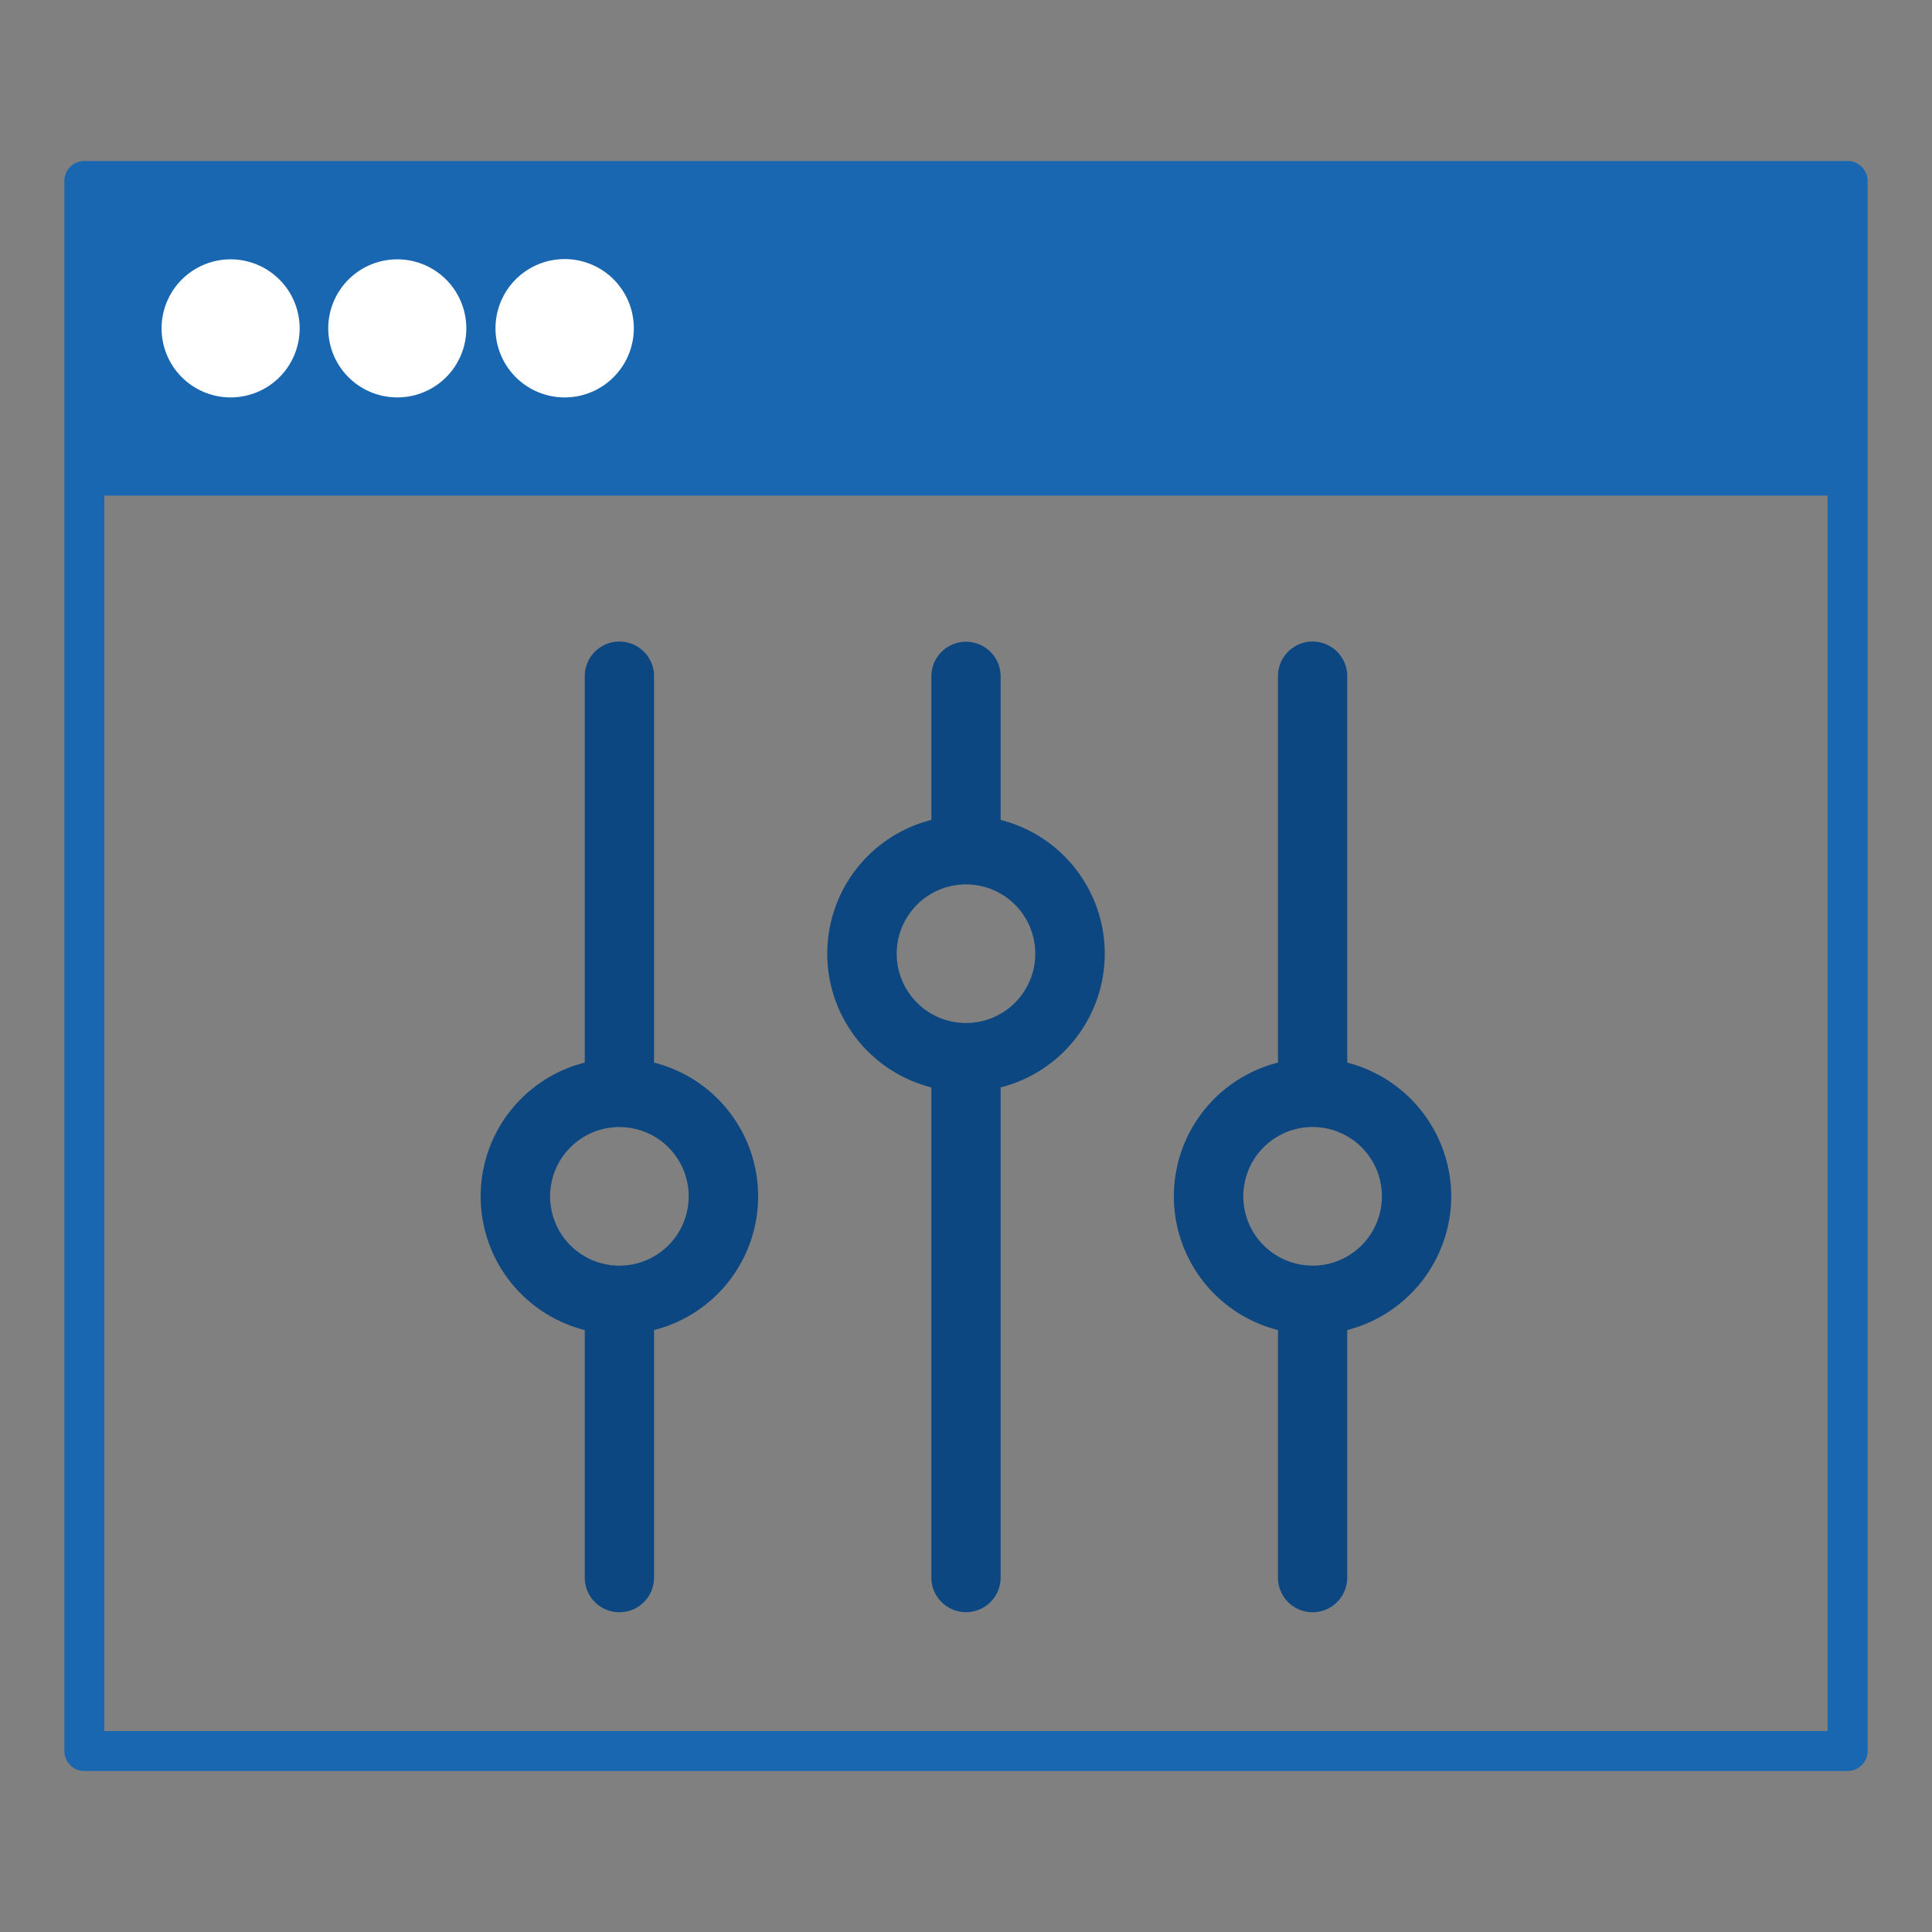 <svg xmlns="http://www.w3.org/2000/svg" width="30" height="30" viewBox="0 0 30 30">
  <rect x="0" y="0" width="30" height="30" fill="#808080" stroke="none"/>
  <g id="App_Settings_Icon_Final" transform="translate(-133 -193)">
    <rect id="Rectangle_3" data-name="Rectangle 3" width="30" height="30" transform="translate(133 193)" fill="none"/>
    <g id="grp1" transform="translate(129.42 185.28)">
      <path id="Path_5873" data-name="Path 5873" d="M32.269,35.22H4.891a.311.311,0,0,1-.311-.312V10.532a.311.311,0,0,1,.311-.312H32.269a.311.311,0,0,1,.311.312V34.908A.311.311,0,0,1,32.269,35.22ZM5.2,34.6H31.958V15.415H5.2Zm7.134-20.706a1.074,1.074,0,1,1,.766-.309A1.071,1.071,0,0,1,12.336,13.891Zm0-1.524a.451.451,0,1,0,.327.128.448.448,0,0,0-.327-.128ZM9.751,13.891a1.072,1.072,0,1,1,1.07-1.072A1.071,1.071,0,0,1,9.751,13.891Zm0-1.524a.449.449,0,1,0,.448.449.448.448,0,0,0-.448-.449ZM7.162,13.891a1.072,1.072,0,1,1,1.07-1.072A1.071,1.071,0,0,1,7.162,13.891Zm0-1.524a.449.449,0,1,0,.448.449.448.448,0,0,0-.448-.449Z" fill="#1966b1"/>
      <path id="Path_5874" data-name="Path 5874" d="M12.336,13.891a1.074,1.074,0,1,1,.766-.309A1.071,1.071,0,0,1,12.336,13.891Zm-2.585,0a1.072,1.072,0,1,1,1.07-1.072A1.071,1.071,0,0,1,9.751,13.891Zm-2.588,0a1.072,1.072,0,1,1,1.07-1.072A1.071,1.071,0,0,1,7.162,13.891Z" fill="#fff"/>
      <g id="Icon_copy" data-name="Icon copy" transform="translate(9.045 15.685)">
        <path id="Path_5870" data-name="Path 5870" d="M4.691,8.535v-6a.538.538,0,1,0-1.076,0v6a2.142,2.142,0,0,0,0,4.153v3.844a.538.538,0,1,0,1.076,0V12.688a2.142,2.142,0,0,0,0-4.153Zm-.538,3.153a1.076,1.076,0,1,1,1.076-1.076,1.076,1.076,0,0,1-1.076,1.076Z" fill="#0c4781"/>
        <path id="Path_5871" data-name="Path 5871" d="M14.691,4.767V2.538a.538.538,0,1,0-1.076,0V4.767a2.142,2.142,0,0,0,0,4.153v7.611a.538.538,0,1,0,1.076,0V8.92a2.142,2.142,0,0,0,0-4.153ZM14.153,7.92a1.076,1.076,0,1,1,1.076-1.076A1.076,1.076,0,0,1,14.153,7.92Z" transform="translate(-4.618)" fill="#0c4781"/>
        <path id="Path_5872" data-name="Path 5872" d="M26.306,10.611a2.151,2.151,0,0,0-1.615-2.076v-6a.538.538,0,1,0-1.076,0v6a2.142,2.142,0,0,0,0,4.153v3.844a.538.538,0,1,0,1.076,0V12.688a2.151,2.151,0,0,0,1.615-2.076Zm-2.153,1.076a1.076,1.076,0,1,1,1.076-1.076A1.076,1.076,0,0,1,24.153,11.688Z" transform="translate(-9.236)" fill="#0c4781"/>
      </g>
    </g>
  </g>
</svg>

